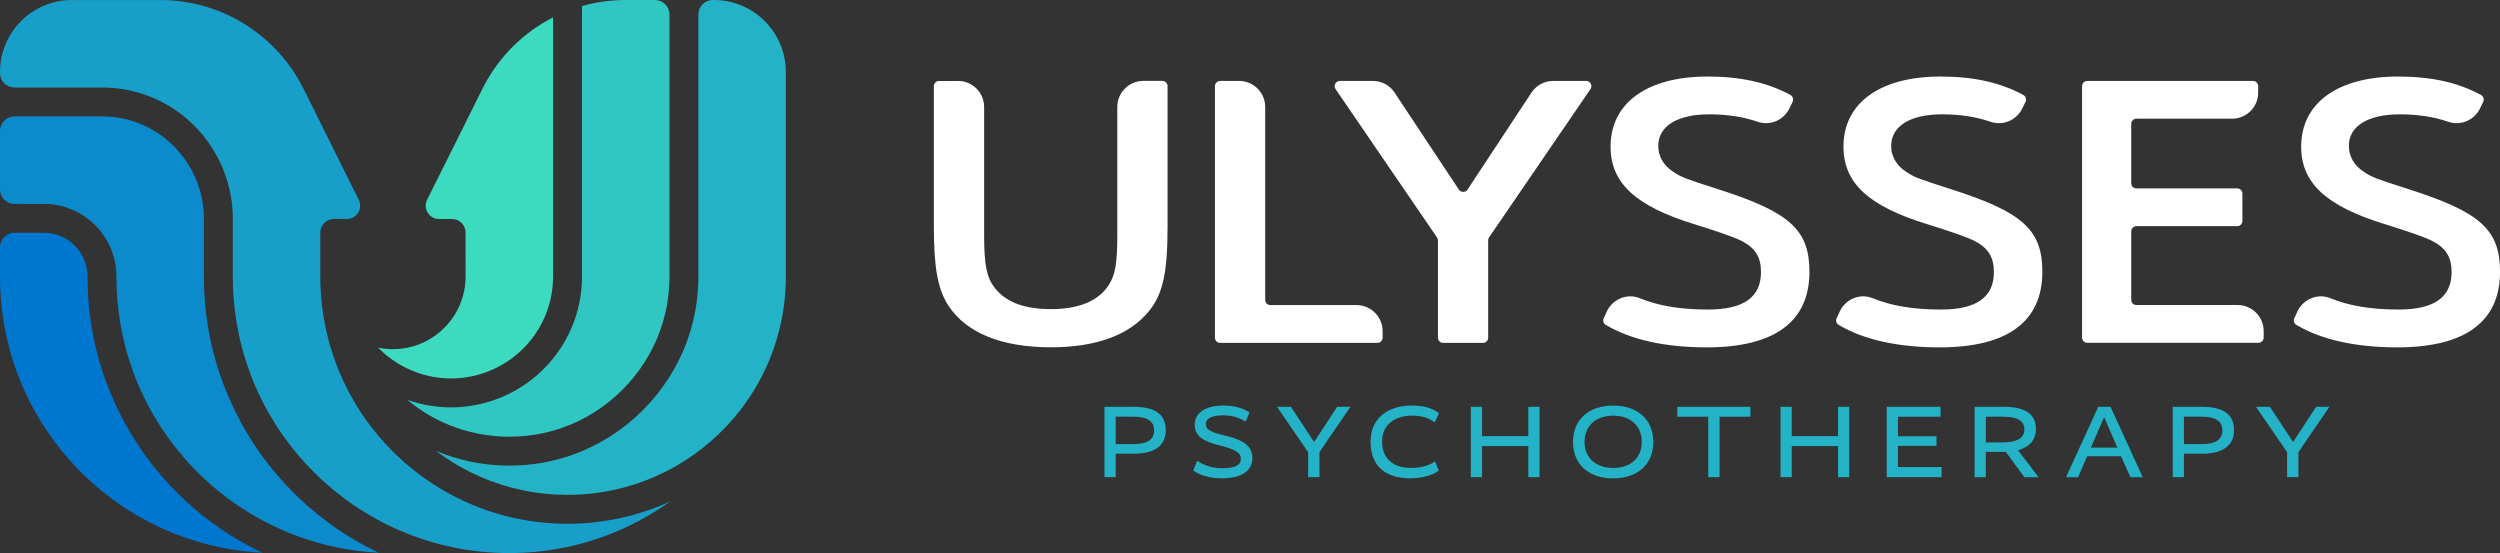 <svg xmlns="http://www.w3.org/2000/svg" id="Capa_2" viewBox="0 0 750 165.92"><rect x="0" y="0" width="750" height="165.92" fill="#333333" stroke="none"/><g id="Capa_1-2"><path d="M30.58,34.92c4.61,0,9.03,1,13.16,2.97,10.58,5.06,17.42,15.89,17.42,27.61v17.46c0,4.96.4,9.93,1.18,14.76.19,1.18.41,2.37.65,3.56,2.68,13.19,8.38,25.87,16.49,36.66,5.22,6.94,11.38,13.11,18.33,18.33,4.93,3.71,10.23,6.91,15.79,9.54-4.15-.21-8.28-.73-12.32-1.55-11.93-2.42-23.4-7.58-33.18-14.92-6.29-4.73-11.88-10.31-16.6-16.6-7.43-9.89-12.45-21.03-14.91-33.11,0-.04-.02-.08-.02-.12-.16-.79-.31-1.58-.45-2.37-.8-4.66-1.21-9.46-1.2-14.24,0-5.81-2.27-11.27-6.4-15.38-4.12-4.09-9.59-6.35-15.4-6.35H4.34C1.95,61.16,0,59.22,0,56.82v-17.57C0,36.87,1.95,34.92,4.34,34.92h26.24" fill="#0c8bcc"></path><path d="M13.12,69.84c3.5,0,6.8,1.36,9.28,3.83,2.48,2.47,3.84,5.74,3.84,9.22,0,5.28.44,10.57,1.33,15.73.15.86.31,1.71.48,2.57,0,.03.01.07.02.1h0c2.68,13.19,8.38,25.87,16.49,36.66,5.22,6.94,11.38,13.11,18.33,18.33,4.93,3.7,10.25,6.9,15.82,9.54-4.16-.21-8.31-.73-12.36-1.55-11.93-2.42-23.4-7.58-33.18-14.92-6.29-4.73-11.88-10.31-16.6-16.6-7.44-9.91-12.47-21.07-14.92-33.18C.56,94.13,0,88.55,0,82.96v-8.78c0-2.39,1.95-4.34,4.34-4.34h8.78" fill="#0077cf"></path><path d="M214.15,0C226.08,0,235.75,9.67,235.75,21.6v61.36c0,.27,0,.53,0,.85-.06,5.26-.76,10.48-2.06,15.53-3.26,12.7-10.22,24.02-20.11,32.75-3.26,2.88-6.82,5.44-10.58,7.61-9.9,5.73-21.22,8.76-32.73,8.76-9.13,0-17.95-1.84-26.22-5.45-2.25-.98-4.45-2.09-6.54-3.31-2.31-1.34-4.55-2.82-6.7-4.44,1.01.43,2.04.83,3.08,1.2,6.07,2.14,12.43,3.23,18.91,3.23s12.83-1.08,18.9-3.23c16-5.66,28.93-18.59,34.59-34.6.28-.8.55-1.61.79-2.42,1.54-5.07,2.35-10.35,2.43-15.69,0-.26,0-.52,0-.78V4.34C209.51,1.94,211.45,0,213.85,0h.3Z" fill="#24b3c6"></path><path d="M196.5,0c2.39,0,4.34,1.95,4.34,4.34v78.62c0,.22,0,.44,0,.67-.06,4.53-.75,9-2.06,13.3-.21.69-.44,1.38-.67,2.05-4.79,13.55-15.74,24.5-29.29,29.3-5.14,1.81-10.52,2.73-16.02,2.73s-10.88-.92-16.01-2.73c-5.36-1.89-10.3-4.75-14.63-8.35,4.18,1.5,8.63,2.29,13.18,2.29,13.97,0,27-7.52,34-19.62.85-1.47,1.61-3,2.24-4.52,2.01-4.79,3.02-9.88,3.02-15.12V1.81C178.85.61,183.25,0,187.72,0h8.78" fill="#30c7c3"></path><path d="M170.27,157.13c-10.33,0-20.32-2.08-29.7-6.18-2.55-1.11-5.04-2.38-7.41-3.75-4.25-2.46-8.28-5.35-11.97-8.61-11.2-9.88-19.07-22.71-22.77-37.09-.5-1.94-.94-3.97-1.28-6.02-.06-.3-.11-.67-.17-1.03-.05-.32-.11-.69-.16-1.06-.09-.63-.17-1.29-.25-1.95-.08-.69-.15-1.38-.2-2.07-.16-1.77-.25-3.62-.27-5.45,0-.32,0-.64,0-.96v-13.3c.07-2.2,1.86-3.97,4.08-3.97h3.89c2.95,0,4.88-3.1,3.56-5.75l-16.3-32.78c-.04-.09-.09-.18-.13-.27l-.37-.74h-.03c-.66-1.3-1.37-2.57-2.15-3.8-3.41-5.37-7.77-9.95-12.96-13.6-3.58-2.53-7.49-4.55-11.62-6.01-.67-.23-1.37-.46-2.07-.68-4.5-1.36-9.19-2.05-13.94-2.05h-26.44C9.67,0,0,9.67,0,21.6v.31c0,2.4,1.94,4.34,4.34,4.34h26.24c5.91,0,11.6,1.28,16.9,3.81,13.58,6.49,22.36,20.4,22.36,35.44v17.46c0,4.5.36,8.99,1.07,13.37.17,1.07.37,2.16.59,3.23,2.46,12.1,7.48,23.26,14.92,33.17,4.73,6.29,10.31,11.87,16.6,16.6,5.14,3.86,10.72,7.12,16.59,9.68,5.29,2.31,10.84,4.07,16.49,5.23.03,0,.07.01.1.02,5.42,1.1,11.01,1.66,16.59,1.66s11.17-.56,16.6-1.66c11.31-2.3,22.2-7.05,31.63-13.79-9.6,4.37-20.1,6.66-30.76,6.67Z" fill="#189fc9"></path><path d="M145,26.1h0s-.49.99-.49.99c0,.02-.02.04-.03.06l-16.35,32.79c-1.31,2.64.61,5.75,3.56,5.75h3.89c2.26,0,4.09,1.83,4.09,4.08v4.89s.01,8.29.01,8.29c0,12.02-9.78,21.8-21.8,21.8-1.52,0-3-.16-4.44-.46,5.69,5.83,13.58,9.25,21.9,9.25,10.88,0,21.03-5.86,26.49-15.29.66-1.14,1.24-2.32,1.73-3.5,1.57-3.74,2.36-7.7,2.36-11.79V5.21c-9.1,4.64-16.36,12.02-20.92,20.89Z" fill="#3cdbc0"></path><path d="M287.42,24.28c4.32,0,7.82,3.5,7.82,7.82v38.41c0,9.03.77,12.77,3.19,15.85,3.3,4.29,8.92,6.38,16.84,6.38,8.48,0,14.53-2.53,17.5-7.49,1.87-2.97,2.42-6.6,2.42-14.75v-38.41c0-4.32,3.5-7.82,7.82-7.82h5.7c.86,0,1.56.7,1.56,1.56v42.14c0,13.98-1.43,20.36-5.72,25.54-5.83,7.04-15.74,10.68-29.28,10.68-14.75,0-25.32-4.29-30.71-12.44-3.19-4.84-4.4-11.34-4.4-23.78V25.85c0-.86.7-1.56,1.56-1.56h5.7Z" fill="#fff"></path><path d="M366.04,24.28h5.7c4.32,0,7.82,3.5,7.82,7.82v57.87c0,.86.7,1.56,1.56,1.56h25.84c4.32,0,7.82,3.5,7.82,7.82v1.95c0,.86-.7,1.56-1.56,1.56h-47.18c-.86,0-1.56-.7-1.56-1.56V25.85c0-.86.7-1.56,1.56-1.56Z" fill="#fff"></path><path d="M431.09,71.22l-30.42-44.49c-.71-1.04.03-2.45,1.29-2.45h9.9c2.62,0,5.07,1.31,6.52,3.5l19.27,29.09c.62.93,1.99.93,2.61,0l19.17-29.07c1.45-2.19,3.9-3.52,6.53-3.52h9.89c1.26,0,2,1.41,1.29,2.45l-30.42,44.49c-.18.26-.27.57-.27.88v29.21c0,.86-.7,1.56-1.56,1.56h-11.95c-.86,0-1.56-.7-1.56-1.56v-29.21c0-.31-.1-.62-.27-.88Z" fill="#fff"></path><path d="M482.02,93.48c1.73-3.74,6.1-5.59,9.91-4.02,5.69,2.33,12.26,3.4,20.52,3.4,10.68,0,15.85-3.74,15.85-11.23,0-4.4-1.65-7.15-5.61-9.25q-2.86-1.54-14.53-5.17c-17.5-5.39-24.99-12.33-24.99-23.23,0-13.1,11.01-21.02,29.06-21.02,9.95,0,17.94,1.76,24.91,5.54.73.4,1,1.32.64,2.06l-.98,2c-1.72,3.52-5.79,5.25-9.5,3.97-4.35-1.5-9.16-2.23-14.52-2.23-9.58,0-15.3,3.52-15.3,9.47,0,3.08,1.54,5.83,4.4,7.71,2.64,1.76,3.63,2.09,13.21,5.17,21.8,6.93,27.74,12.22,27.74,24.88,0,14.97-10.46,22.68-30.82,22.68-12.43,0-22.79-2.28-30.3-6.75-.68-.41-.93-1.28-.59-2l.91-1.97Z" fill="#fff"></path><path d="M551.9,93.48c1.73-3.74,6.1-5.59,9.91-4.02,5.69,2.33,12.26,3.4,20.51,3.4,10.68,0,15.85-3.74,15.85-11.23,0-4.4-1.65-7.15-5.61-9.25q-2.86-1.54-14.53-5.17c-17.5-5.39-24.99-12.33-24.99-23.23,0-13.1,11.01-21.02,29.06-21.02,9.95,0,17.94,1.76,24.91,5.54.73.4,1,1.32.64,2.06l-.98,2c-1.72,3.52-5.79,5.25-9.5,3.97-4.35-1.5-9.16-2.23-14.52-2.23-9.58,0-15.3,3.52-15.3,9.47,0,3.08,1.54,5.83,4.4,7.71,2.64,1.76,3.63,2.09,13.21,5.17,21.79,6.93,27.74,12.22,27.74,24.88,0,14.97-10.46,22.68-30.82,22.68-12.43,0-22.79-2.28-30.3-6.75-.68-.41-.93-1.28-.59-2l.91-1.97Z" fill="#fff"></path><path d="M626.18,24.28h49.71c.86,0,1.56.7,1.56,1.56v1.95c0,4.32-3.5,7.82-7.82,7.82h-28.7c-.86,0-1.56.7-1.56,1.56v17.79c0,.86.7,1.56,1.56,1.56h30.23c.86,0,1.56.7,1.56,1.56v8.21c0,.86-.7,1.56-1.56,1.56h-30.23c-.86,0-1.56.7-1.56,1.56v20.54c0,.86.7,1.56,1.56,1.56h30.35c4.32,0,7.82,3.5,7.82,7.82v1.95c0,.86-.7,1.56-1.56,1.56h-51.36c-.86,0-1.56-.7-1.56-1.56V25.85c0-.86.7-1.56,1.56-1.56Z" fill="#fff"></path><path d="M689.2,93.48c1.73-3.74,6.1-5.59,9.91-4.02,5.69,2.33,12.26,3.4,20.52,3.4,10.68,0,15.85-3.74,15.85-11.23,0-4.4-1.65-7.15-5.61-9.25q-2.86-1.54-14.53-5.17c-17.5-5.39-24.99-12.33-24.99-23.23,0-13.1,11.01-21.02,29.06-21.02,9.95,0,17.94,1.76,24.91,5.54.73.4,1,1.32.64,2.06l-.98,2c-1.72,3.52-5.79,5.25-9.5,3.97-4.35-1.5-9.16-2.23-14.52-2.23-9.58,0-15.3,3.52-15.3,9.47,0,3.08,1.54,5.83,4.4,7.71,2.64,1.76,3.63,2.09,13.21,5.17,21.8,6.93,27.74,12.22,27.74,24.88,0,14.97-10.46,22.68-30.82,22.68-12.43,0-22.79-2.28-30.3-6.75-.68-.41-.93-1.28-.59-2l.91-1.97Z" fill="#fff"></path><path d="M340.08,136.11h-5.38v7.04h-3.36v-21.11h8.69c6.7,0,9.7,2.42,9.7,7.01s-3.3,7.07-9.64,7.07ZM339.93,125.01h-5.23v8.23h5.23c4.4,0,6.3-1.41,6.3-4.13s-1.93-4.1-6.3-4.1Z" fill="#24b3c6"></path><path d="M373.7,126.47c-1.01-.55-3.21-1.87-6.61-1.87s-5.32.83-5.32,2.51c0,2.02,1.62,2.57,6.39,3.73,4.8,1.16,7.56,3.06,7.56,6.45,0,4.01-3.3,6.21-9.09,6.21-4.83,0-7.37-1.5-8.66-2.32l1.16-2.94c.98.64,3.55,2.23,7.43,2.23,3.67,0,5.69-.76,5.69-2.81,0-1.8-1.5-2.81-6.27-4.01-4.77-1.19-7.56-2.63-7.56-6.27s3.43-5.72,8.6-5.72c4.4,0,6.64,1.35,7.86,2.05l-1.19,2.75Z" fill="#24b3c6"></path><path d="M395.84,135.65v7.49h-3.4v-7.49l-9.33-13.61h4.16l6.94,10.52h.06l6.88-10.52h3.98l-9.3,13.61Z" fill="#24b3c6"></path><path d="M423.61,121.67c4.83,0,6.73,1.38,8.11,2.26l-1.28,2.78c-1.13-.76-2.88-2.02-6.76-2.02-5.08,0-9.05,2.54-9.05,7.8s3.52,7.89,8.63,7.89c4.16,0,6.45-1.38,7.28-1.93l1.1,2.75c-.95.7-3.7,2.29-8.63,2.29-6.85,0-11.84-3.24-11.84-10.92s5.84-10.92,12.45-10.92Z" fill="#24b3c6"></path><path d="M461.86,143.15h-3.36v-9.33h-13.89v9.33h-3.36v-21.11h3.36v8.81h13.89v-8.81h3.36v21.11Z" fill="#24b3c6"></path><path d="M483.93,143.51c-7.28,0-12.02-4.16-12.02-10.92s4.74-10.92,12.05-10.92,12.02,4.16,12.02,10.92-4.74,10.92-12.05,10.92ZM483.96,124.7c-5.14,0-8.6,3-8.6,7.86s3.46,7.83,8.6,7.83,8.57-2.97,8.57-7.83-3.46-7.86-8.57-7.86Z" fill="#24b3c6"></path><path d="M525.14,125.01h-9.27v18.14h-3.4v-18.14h-9.27v-2.97h21.93v2.97Z" fill="#24b3c6"></path><path d="M554.77,143.15h-3.36v-9.33h-13.89v9.33h-3.36v-21.11h3.36v8.81h13.89v-8.81h3.36v21.11Z" fill="#24b3c6"></path><path d="M582.18,125.01h-12.79v5.87h11.56v2.88h-11.56v6.36h13.09v3.03h-16.46v-21.11h16.15v2.97Z" fill="#24b3c6"></path><path d="M607.31,143.15l-5.57-7.59h-6v7.59h-3.36v-21.11h8.75c6.58,0,9.64,2.26,9.64,6.67,0,3.18-1.84,5.41-5.38,6.36l6.18,8.08h-4.25ZM601.01,125.01h-5.26v7.71h5.05c4.47,0,6.52-1.41,6.52-3.88s-1.9-3.82-6.3-3.82Z" fill="#24b3c6"></path><path d="M642.81,143.15h-3.7l-2.78-6.27h-10.19l-2.72,6.27h-3.61l9.67-21.11h3.67l9.67,21.11ZM631.27,125.19h-.06l-3.95,9.09h7.95l-3.95-9.09Z" fill="#24b3c6"></path><path d="M660.56,136.11h-5.38v7.04h-3.36v-21.11h8.69c6.7,0,9.7,2.42,9.7,7.01s-3.3,7.07-9.64,7.07ZM660.41,125.01h-5.23v8.23h5.23c4.4,0,6.3-1.41,6.3-4.13s-1.93-4.1-6.3-4.1Z" fill="#24b3c6"></path><path d="M689.53,135.65v7.49h-3.4v-7.49l-9.33-13.61h4.16l6.94,10.52h.06l6.88-10.52h3.98l-9.3,13.61Z" fill="#24b3c6"></path></g></svg>